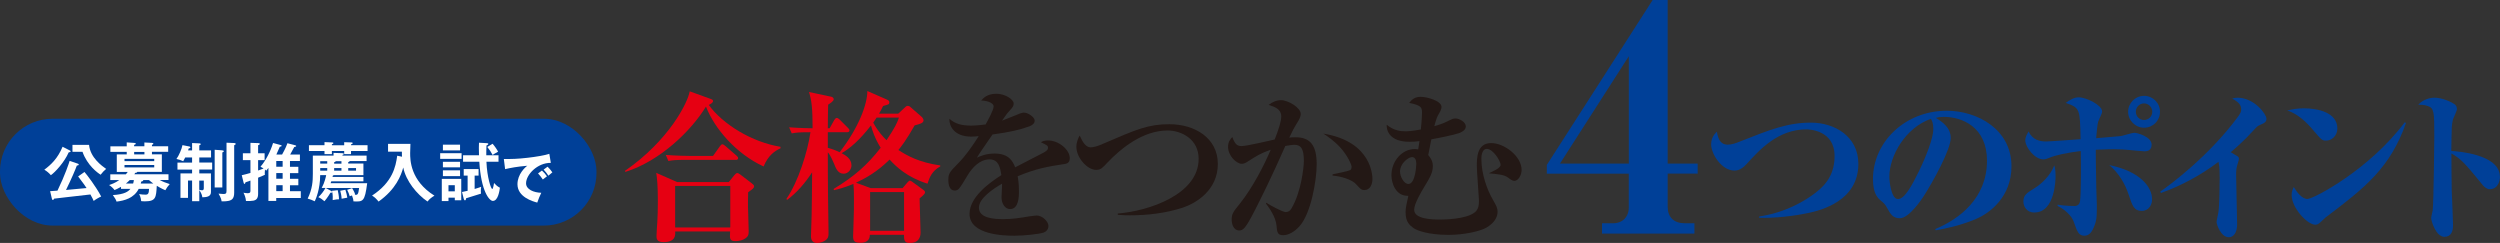 <?xml version="1.0" encoding="UTF-8"?><svg id="_レイヤー_2" xmlns="http://www.w3.org/2000/svg" viewBox="0 0 538.15 52.29"><rect x="0" y="0" width="538.15" height="52.29" fill="#333333" stroke="none"/><defs><style>.cls-1{fill:#004098;}.cls-1,.cls-2,.cls-3,.cls-4{stroke-width:0px;}.cls-2{fill:#e60012;}.cls-3{fill:#231815;}.cls-4{fill:#fff;}</style></defs><g id="_背景"><path class="cls-2" d="M164.37,35.83c-5.86-2.68-10.56-8.12-12.4-12.89-3.18,5.23-9.89,11.73-17.34,14.06l-.11-.21c9.5-6.57,13.53-14.69,13.95-17.13l4.38,1.59c.32.11.64.21.64.49,0,.35-.42.6-.92.85,3.04,4.2,9.33,8.02,15.44,9.01v.32c-1.27.6-2.65,1.52-3.64,3.92ZM161.05,41.34c-.04.85-.07,2.93,0,4.38.04,1.34.11,3.89.11,4.06,0,.6-.04.95-.46,1.34-.78.67-1.8.78-2.33.78-1.31,0-1.31-.46-1.2-2.08h-11.83c.04.81.11,2.3-2.54,2.3-1.48,0-1.48-.85-1.48-1.31,0-.49.14-2.68.18-3.11.07-1.13.11-2.72.11-4.49,0-3.39-.18-4.91-.35-6l4.49,1.98h11.13l1.17-1.45c.18-.25.46-.49.64-.49s.39.11.71.35l2.4,1.84c.32.25.53.42.53.67,0,.32-.25.56-1.24,1.24ZM158.36,34.41h-10.67c-2.15,0-2.93.07-3.81.25l-.57-1.31c2.15.18,4.63.21,5.02.21h5.16l1.48-2.08c.18-.21.32-.42.53-.42s.46.21.67.39l2.37,2.05c.21.18.35.35.35.53,0,.35-.32.39-.53.39ZM157.2,40.03h-11.87v8.94h11.87v-8.94Z"/><path class="cls-2" d="M199.66,39.54c-4.42-1.38-6.82-3.71-8.16-5.19-2.76,2.72-5.33,4.1-7.24,4.98l3.18,1.17h6.85l1.02-1.2c.11-.11.39-.42.53-.42s.28.07.53.25l2.33,1.7c.11.07.42.28.42.53,0,.21,0,.42-1.17,1.34,0,.49.21,7.03.21,7.35,0,.99-.39,2.26-2.33,2.26-1.17,0-1.24-.67-1.24-1.77h-7.35c.04,1.2-.88,1.73-2.01,1.73-1.38,0-1.59-.46-1.59-1.41,0-.32.07-1.77.07-2.08.11-2.65.11-4.66.11-5.55,0-1.2,0-2.44-.11-3.64-2.01.81-3.21,1.13-4.17,1.34l-.11-.25c4.38-2.65,7.24-5.12,10.14-8.87-1.31-2.12-1.84-3.85-2.08-4.8-1.09,1.38-3.43,4.31-6.32,5.97.81.42,2.12,1.17,2.12,2.61,0,.81-.64,1.8-1.7,1.8-1.24,0-1.7-1.24-2.05-2.15-.18-.39-.71-1.73-1.34-2.47,0,2.79,0,5.4.04,9.33,0,2.23.11,5.79.11,8.02,0,.71-.04,1.17-.67,1.62-.78.53-1.59.57-1.8.57-.78,0-1.31-.49-1.31-1.41,0-.71.14-3.81.14-4.45.07-2.58.07-5.55.11-9.36-1.48,2.26-3.21,4.31-5.37,5.93l-.18-.18c2.58-3.74,4.59-10.21,5.19-14.38-2.15,0-2.97.04-4.03.25l-.56-1.31c2.23.18,4.87.21,5.05.21,0-4.31-.21-6.04-.78-7.81l4.8,1.02c.18.04.53.21.53.53,0,.46-.92.99-1.2,1.17-.04.81-.07,4.34-.07,5.09h.39l.99-1.77c.11-.18.32-.46.53-.46s.49.21.67.39l1.73,1.73c.25.25.35.39.35.57,0,.32-.28.39-.53.39h-4.13v3.36c1.02.28,1.77.57,2.54.95,4.17-5.37,5.97-10.39,5.97-13.18l4.2,1.84c.42.18.53.35.53.6,0,.42-.14.46-1.34.78-.35.74-.53,1.06-.88,1.66h4.13l1.59-1.48c.11-.11.28-.21.46-.21s.39.07.57.25l2.51,2.19c.11.11.32.42.32.67,0,.6-.71.78-1.91,1.1-1.77,3.11-2.83,4.49-3.5,5.3,1.8,1.17,4.42,2.68,9.01,3.32v.21c-1.87,1.02-2.37,2.54-2.75,3.74ZM194.61,41.34h-7.31v8.34h7.31v-8.34ZM188.71,25.3c-.18.25-.35.53-.74,1.1,1.06,1.98,2.19,3.11,2.86,3.78,1.7-2.51,2.3-3.71,2.68-4.87h-4.8Z"/><path class="cls-3" d="M228.95,35.33c-3.36.53-5.83.92-9.89,2.61.11.6.28,1.62.28,3.29,0,.92,0,3.78-1.91,3.78-1.02,0-1.84-1.1-1.84-2.51,0-.42.11-2.26.11-2.61v-.35c-1.91,1.1-4.98,3.14-4.98,5.16,0,2.33,3.39,2.47,5.26,2.47s3.6-.25,5.4-.57c.46-.07,1.55-.21,1.77-.21,1.27,0,2.54,1.34,2.54,2.23,0,.81-.56,1.27-1.06,1.45-.95.32-4.2.67-6.29.67-2.23,0-9.64-.18-9.64-4.7,0-3.57,4.17-6.64,6.85-8.34-.25-1.62-.57-3.39-2.54-3.39-2.12,0-3.74,1.77-4.77,3.5-.42.71-1.52,2.58-1.94,2.93-.21.18-.49.28-.78.28-1.13,0-1.38-1.24-1.38-2.26,0-1.31.21-1.7,1.98-3.46,1.8-1.8,3.21-3.89,4.56-6-.64.07-1.02.11-1.62.11-3.74,0-4.77-2.37-4.7-3.85,1.2,1.06,2.51,1.48,4.73,1.48.42,0,1.48-.04,3.07-.25.53-.95,1.73-3.11,1.73-3.89,0-.6-.99-1.2-2.68-1.27.53-.6,1.38-1.45,3.28-1.45s3.71,1.24,3.71,2.08c0,.6-.18.81-1.02,1.73-.28.28-.42.46-1.48,1.98.64-.21,3.32-1.34,3.89-1.55.32-.11.57-.18.81-.18.95,0,2.33,1.02,2.33,1.7s-.57,1.02-1.1,1.24c-2.19.81-4.38,1.27-7.98,1.77-.53.81-2.97,4.24-3.36,4.98.81-.35,1.98-.88,3.81-.88,3.07,0,3.92,1.66,4.42,2.97.95-.49,5.93-3.07,6.15-3.18.85-.46.92-.74.92-1.02,0-.46-.14-.53-1.52-1.2.28-.18.71-.39,1.55-.39,2.26,0,4.66,1.98,4.66,3.81,0,1.02-.6,1.2-1.34,1.31Z"/><path class="cls-3" d="M254.63,44.69c-3.67,1.2-7.56,1.66-11.41,1.66-.39,0-1.41,0-2.61-.11v-.28c6.71-.53,17.41-4.13,17.41-11.76,0-4.31-3.78-6.11-6.68-6.11-5.3,0-10,3.78-13.07,7.03-.95,1.02-1.34,1.45-2.3,1.45-1.98,0-4.27-2.69-4.27-4.95,0-1.09.46-2.01.71-2.44.67,1.45,1.31,2.54,2.4,2.54.67,0,1.7-.35,2.65-.78,7.24-3.11,9.68-4.2,14.27-4.2,5.37,0,10.42,2.9,10.42,8.55s-4.66,8.44-7.52,9.4Z"/><path class="cls-3" d="M279.68,48.76c-1.09,1.2-2.4,1.87-3.43,1.87-1.27,0-1.34-.6-1.48-2.15-.18-1.84-1.62-3.81-2.26-4.66l.07-.18c1.02.67,3.57,2.01,4.17,2.01.53,0,.92-.21,1.27-.81,2.08-3.53,2.65-8.87,2.65-10.21,0-2.58-.6-3.46-2.08-3.46-.21,0-.81.04-1.91.25-2.83,6.46-5.37,11.52-6.43,13.6-2.15,4.24-2.65,4.59-3.53,4.59-1.13,0-1.59-1.31-1.59-2.3,0-1.27.32-1.7,1.7-3.39,2.86-3.57,5.33-8.44,6.71-11.69-2.26.81-2.9,1.24-4.95,2.54-.39.25-.78.49-1.27.49-1.2,0-2.97-1.77-2.97-3.64,0-1.13.49-1.66.92-2.12.6,1.66,1.13,1.94,1.98,1.94,1.17,0,6.15-1.2,7.14-1.41.88-2.26,1.41-3.89,1.41-4.98,0-1.55-1.31-2.01-2.72-2.47.78-.6,1.7-1.02,2.68-1.02,1.52,0,4.24,1.62,4.24,2.97,0,.57-.28,1.17-.95,2.19-.46.74-.88,1.55-1.52,2.9.28-.04.74-.07,1.38-.07,3.18,0,4.52,1.8,4.52,5.79,0,3.46-1.2,10.6-3.74,13.42ZM293.7,40.91c-.64,0-.85-.21-1.8-1.27-.85-.95-3.18-1.7-5.05-1.84v-.28c.71-.14,3.57-.71,3.85-.95.18-.14.25-.46.25-.64,0-.49-.88-2.44-2.37-4.1-1.27-1.41-2.68-2.4-3.71-3.07,10.56,1.73,10.56,9.29,10.56,9.78,0,1.06-.46,2.37-1.73,2.37Z"/><path class="cls-3" d="M326.06,38.94c-.56,0-1.02-.39-1.38-.67-.85-.71-2.58-.81-4.1-.95v-.07c.81-.39,2.44-1.06,2.44-1.77,0-.81-1.62-3.43-2.97-3.43-.85,0-1.17,1.02-1.17,2.15,0,3.39,1.34,6.82,2.4,8.65.85,1.48,1.09,1.94,1.09,2.76,0,1.09-.67,2.4-2.47,3.43-1.34.74-4.7,1.52-8.12,1.52-4.31,0-6.78-.95-7.49-1.45-.88-.67-1.73-1.31-1.73-3.5,0-.85.32-2.23.6-3.46-2.72.11-3.64-2.72-3.64-4.42,0-3.11,2.33-5.65,5.02-5.65.28,0,.46.04.74.07.18-1.02.21-1.31.28-1.77-.85.11-1.34.14-2.15.14-4.34,0-4.98-2.47-4.91-3.67,1.59,1.34,3.21,1.41,3.96,1.41.32,0,1.38,0,3.39-.39.21-2.01.25-3.39.25-3.71,0-1.1-.32-1.52-2.76-2.01.53-.71,1.24-1.31,2.44-1.31,1.38,0,4.52.85,4.52,2.19,0,.35-.25.95-.46,1.27-.53.92-.6,1.06-1.09,2.86,1.7-.49,1.98-.64,3.67-1.45.28-.14.53-.21.85-.21.92,0,2.26.78,2.26,1.73,0,.88-1.17,1.34-1.52,1.45-1.02.35-4.38,1.06-5.9,1.31-.21,1.06-.6,2.93-.67,3.39.35.42.99,1.17.99,2.33,0,1.45-.53,2.37-2.01,4.8-.32.53-2.01,3.32-2.01,4.63,0,2.05,3.89,2.12,5.58,2.12.56,0,5.62,0,7.52-1.59.78-.67.85-1.59.85-2.54,0-.49-.46-6.25-.46-7.45,0-1.59,0-4.88,3.07-4.88,2.86,0,6.57,2.83,6.57,5.79,0,1.17-.78,2.33-1.48,2.33ZM303.63,33.88c-.67.18-2.26,1.38-2.26,3.04,0,1.1.85,2.68,1.8,2.68,1.55,0,1.7-4.1,1.7-4.42,0-.67-.25-1.59-1.24-1.31Z"/><path class="cls-1" d="M358.98,37.37v7.06c0,2.35,1.33,3.63,3.72,3.63h2.04v2.22h-19.89v-2.22h2.39c2.11,0,3.37-1.48,3.37-3.29v-7.39h-17.64v-1.88L355.75,0h3.23v35.22h6.46v2.15h-6.46ZM350.62,12.1l-14.83,23.12h14.83V12.1Z"/><path class="cls-1" d="M389.18,45.86c-3,.64-7.14,1.13-10.49,1.02v-.28c5.69-.85,9.78-3.32,12.05-5.05,2.68-2.01,4.17-4.42,4.17-7.98,0-5.58-5.51-5.72-6.08-5.72-6.11,0-10.1,4.42-12.82,7.42-.78.85-1.59,1.45-2.65,1.45-2.76,0-5.02-3.57-5.02-5.65,0-1.48.81-2.3,1.24-2.72.28,1.94,1.02,2.79,2.33,2.79.88,0,1.73-.32,2.54-.64,6.54-2.58,10.31-4.1,15.37-4.1s10.21,2.93,10.21,8.87c0,8.02-8.09,10-10.84,10.6Z"/><path class="cls-1" d="M425.46,47.1c-3.5,1.48-6.85,2.15-8.76,2.47l-.14-.25c5.26-2.19,11.16-6.68,11.16-14.73,0-7.21-5.3-9.43-9.29-9.43-.81,0-1.2.07-1.73.21,1.31.81,3.21,2.05,3.21,4.34,0,2.47-3.78,9.36-5.83,12.54-.35.53-3.11,4.73-5.12,4.73-1.52,0-2.01-.88-2.83-2.37-.39-.67-.49-.78-1.41-1.55-.6-.53-1.55-1.55-1.55-4.49,0-7.98,6.89-14.73,15.9-14.73,6.5,0,13.92,3.96,13.92,11.94,0,6.71-4.8,10.14-7.52,11.3ZM415.64,25.58c-5.48,1.91-8.94,7.98-8.94,12.47,0,1.06.42,4.8,1.84,4.8,1.48,0,3.04-2.97,4.52-5.97,1.52-3.14,3.11-7.14,3.11-9.11,0-1.27-.28-1.77-.53-2.19Z"/><path class="cls-1" d="M437.93,45.75c-1.66,0-2.37-1.31-2.37-2.37,0-1.41.78-1.87,2.33-2.83,1.34-.81,3.39-2.54,4.31-4.95.18.6.28,1.13.28,2.33,0,.39,0,7.81-4.56,7.81ZM461.67,32.58c-.49,0-2.72-.25-3.18-.28-1.06-.11-2.08-.18-3.43-.18-.21,0-1.73,0-3.92.11,0,1.55,0,2.23.11,8.3,0,.57.11,2.93.11,3.43,0,2.08.04,3.14-.42,4.38-.53,1.48-1.13,2.4-2.26,2.4-1.24,0-1.55-.88-2.3-3.04-.46-1.31-2.05-2.72-3.46-3.36v-.28c1.52.28,3.46.28,3.64.28.67,0,1.1-.35,1.2-1.13.21-1.66.21-7.77.14-10.7-2.93.35-5.48.92-6.64,1.41-.74.28-.95.39-1.41.39-1.87,0-3.89-2.65-3.89-4.1,0-.6.28-1.17.71-1.91.88,1.84,2.4,2.15,3.78,2.15.74,0,6.15-.39,7.42-.49-.14-6.61-.14-6.71-3.18-7.81.71-.56,1.77-1.2,2.76-1.2,1.73,0,5.05,1.73,5.05,3,0,.35-.07.49-.71,1.91-.21.42-.28.64-.57,3.89.67-.07,5.09-.42,5.3-.46.46-.07,2.47-.71,2.9-.71.78,0,3.74.92,3.74,2.54,0,1.31-.99,1.45-1.48,1.45ZM461.07,45.4c-1.73,0-2.08-1.17-2.83-3.43-.81-2.47-2.19-4.77-4.2-6.43,6.68,1.34,9.22,4.73,9.22,7.38,0,1.06-.64,2.47-2.19,2.47ZM461.53,27.49c-1.87,0-3.43-1.55-3.43-3.43s1.55-3.43,3.43-3.43,3.43,1.52,3.43,3.43-1.52,3.43-3.43,3.43ZM461.53,22.26c-.99,0-1.77.81-1.77,1.8s.78,1.77,1.77,1.77,1.77-.81,1.77-1.77-.78-1.8-1.77-1.8Z"/><path class="cls-1" d="M465.03,41.23c2.15-1.45,10.6-7.77,16.74-16.14.53-.74.67-1.02.67-1.55,0-.95-.53-1.55-1.94-2.33.39-.11.71-.18,1.13-.18,3.64,0,6.25,3.57,6.25,4.52,0,.74-.46.95-1.38,1.34-.53.25-.64.32-1.41,1.17-2.08,2.3-4.24,4.17-4.91,4.7.21.14,1.24.74,1.31.78.32.21.46.28.46.64,0,.21-.14.71-.28,1.1-.32.92-.32,1.73-.32,2.37,0,1.7.21,9.15.21,10.67,0,1.87-.85,2.75-1.77,2.75-1.73,0-2.65-2.75-2.65-3.28,0-.35.35-1.8.39-2.08.21-1.2.28-5.9.28-7.38,0-1.09,0-2.44-.25-3.5-3.78,2.86-7.95,5.12-12.4,6.71l-.14-.28Z"/><path class="cls-1" d="M496.04,23.32c2.79,0,7.1.85,7.1,4.34,0,1.55-1.2,2.61-2.44,2.61-.85,0-1.02-.21-2.65-2.12-1.55-1.87-3.39-3.6-5.69-4.38.99-.21,2.05-.46,3.67-.46ZM517.91,26.47c-3.39,9.68-8.83,13.95-17.27,20.31-.11.11-.99.88-1.2,1.1-.28.25-.56.49-1.02.49-1.8,0-5.12-3.67-5.12-6.39,0-.71.21-1.17.46-1.73.64,1.1,1.77,2.58,2.93,2.58,1.34,0,13.39-6.36,20.95-16.5l.28.14Z"/><path class="cls-1" d="M538.15,38.05c0,.6-.28,2.68-2.26,2.68-.53,0-1.1-.46-1.45-.88-3.81-4.66-4.63-5.62-6.75-6.82,0,2.86.04,5.16.07,7.95.04,1.2.28,6.43.28,7.49,0,1.24-.35,2.51-1.87,2.51-1.77,0-2.83-3.32-2.83-4.06,0-.25.28-1.41.32-1.62.21-1.62.35-15.37.35-15.86,0-5.33-.04-6.15-1.38-6.61-.78-.28-1.41-.28-2.08-.28,1.02-1.17,2.61-1.52,3.46-1.52,1.66,0,3.6.85,4.45,1.48.21.21.42.46.42.99,0,.35-.74,1.87-.85,2.19-.14.49-.21,1.17-.25,1.62-.04,1.2-.11,3.85-.11,5.19,1.13.07,10.46.64,10.46,5.55Z"/><rect class="cls-1" x="0" y="25.56" width="128.4" height="23" rx="11.34" ry="11.34"/><path class="cls-4" d="M15.07,32.41c.08.04.14.1.14.19,0,.11-.18.15-.43.21-.89,2.06-2.9,4.26-3.83,4.9-.33-.4-.88-.88-1.41-1.18,1.44-1.07,2.87-2.4,3.93-4.94l1.61.82ZM18.17,37c.49.54,2.55,3.25,3.61,5.3-.43.17-1.35.71-1.61.96-.16-.37-.3-.67-.71-1.4-1.88.22-3.79.45-5.69.65-1.02.11-1.57.17-2.11.25-.07.12-.17.29-.27.29s-.18-.11-.22-.27l-.38-1.63c.14-.01,1.36-.1,1.58-.11,1.66-3.42,2.46-5.89,2.62-6.41l1.77.6c.11.04.19.1.19.19,0,.15-.15.19-.41.22-.29.82-1.11,2.75-2.33,5.25,2.2-.19,2.42-.22,4.42-.41-.43-.66-.56-.84-1.81-2.5l1.36-.96ZM19.17,31.18c.26,2.77,2.8,4.56,3.68,5.18-.4.33-.84.78-1.19,1.25-.62-.38-2.87-2-3.9-4.93h-2.16v-1.5h3.57Z"/><path class="cls-4" d="M26.05,40.65v-.43c-.59.34-1.06.55-1.39.69-.34-.44-.74-.8-1.18-1.08.51-.17,1.28-.43,2.2-1.07h-1.94v-1.24h3.36c.14-.15.27-.33.4-.51h-2.36v-3.78h2.14v-.54h-3.52v-1.19h3.52v-.85l1.59.11c.15.01.36.03.36.16s-.12.19-.36.27v.3h2.21v-.82l1.59.08c.18.01.34.03.34.18s-.18.21-.3.23v.33h3.49v1.19h-3.49v.54h2.13v3.78h-5.29c-.04.18-.32.21-.44.21-.08.15-.11.19-.19.3h7.35v1.24h-1.87c.63.36,1.28.6,2.14.88-.43.47-.66.8-.95,1.32-.84-.34-1.69-.87-1.84-.96-.15,2.54-.19,3.35-2.58,3.35-.38,0-.58-.03-.78-.05-.07-.8-.29-1.21-.45-1.51.49.08.93.12,1.4.12.59,0,.71-.34.74-1.25h-2.22c-1.04,2.02-3.05,2.53-4.77,2.75-.15-.44-.29-.7-.8-1.41,2.54-.15,3.34-.78,3.78-1.33h-2.03ZM33.2,34.69v-.49h-6.4v.49h6.4ZM26.8,35.52v.52h6.4v-.52h-6.4ZM27.93,38.76c-.3.3-.6.58-.82.74h1.55c.08-.23.12-.43.15-.74h-.88ZM31.09,32.7h-2.21v.54h2.21v-.54ZM30.8,38.76s.04.06.04.08c0,.15-.3.22-.44.25-.01.11-.04.19-.1.41h2.69c-.45-.33-.71-.55-.92-.74h-1.28Z"/><path class="cls-4" d="M41.35,32.37v-1.58l1.55.07c.19.01.3.04.3.17s-.06.15-.3.26v1.08h2.53v1.52h-2.53v1.1h2.77v1.51h-2.77v.82h2.51v4.04c0,1.04-1.08,1.08-1.85,1.11-.07-.67-.48-1.29-.66-1.55v2.39h-1.55v-4.45h-.88v3.74h-1.62v-5.27h2.5v-.82h-3.15v-1.51h3.15v-1.1h-1.48c-.29.55-.32.62-.43.81-.49-.23-1.1-.44-1.46-.49.52-.7,1.14-2.14,1.3-2.98l1.47.29c.1.01.23.07.23.21,0,.11-.1.18-.37.23-.07.23-.1.3-.12.41h.85ZM42.9,40.86c.26.06.44.1.6.1.32,0,.37-.22.37-.51v-1.58h-.98v1.99ZM47.85,32.37c.23.01.32.08.32.18,0,.07-.03.12-.08.15-.08.04-.15.08-.23.12v7.54h-1.65v-8.12l1.65.12ZM50.41,30.79c.11,0,.33.04.33.18,0,.12-.05.15-.33.3v10.2c0,1.22-.47,1.52-.91,1.69-.38.15-1.29.21-1.8.18-.05-.37-.12-.73-.66-1.66.1.01.98.08,1.02.08.51,0,.7-.07.7-.66v-10.38l1.65.07Z"/><path class="cls-4" d="M60.72,33.27c.05-.1.84-1.46,1.15-2.44l1.65.43c.16.04.25.11.25.16,0,.14-.21.19-.43.23-.14.26-.74,1.39-.88,1.62h2.1v1.39h-2.14v1.24h1.8v1.37h-1.8v1.22h1.8v1.39h-1.8v1.28h2.33v1.46h-5.29v.63h-1.68v-7.1c-.26.34-.36.44-.47.59-.11-.11-.17-.17-.27-.26-.03.18-.05.52-.05.81,0,.16,0,.23.03.33-.37.19-.89.41-1.46.63v3.47c0,.98-.37,1.33-.99,1.47-.27.06-1.13.12-1.62.08-.06-.78-.36-1.44-.54-1.79.18.04.49.11.85.11.4,0,.65-.05.65-.47v-2.25c-.8.29-.89.32-1.07.38-.04.16-.1.34-.22.34-.08,0-.14-.12-.17-.22l-.41-1.65c.63-.14,1.03-.25,1.87-.49v-2.76h-1.63v-1.47h1.63v-2.25l1.76.06c.15,0,.25.05.25.16,0,.18-.23.26-.36.29v1.74h1.4v1.47h-1.4v2.24c.77-.27.86-.32,1.18-.45-.32-.19-.49-.29-.67-.37,1.08-1.24,2.13-3.21,2.71-5.11l1.59.43c.15.04.26.08.26.16,0,.16-.21.19-.4.22-.04.11-.59,1.35-.74,1.68h1.22ZM59.47,35.89h1.37v-1.24h-1.37v1.24ZM59.47,38.48h1.37v-1.22h-1.37v1.22ZM59.47,41.15h1.37v-1.28h-1.37v1.28Z"/><path class="cls-4" d="M76.33,41.93c.6.04.8.04.97-1.46h-7.17l1.15.63c.12.07.22.14.22.26,0,.14-.18.14-.36.11-.6,1.02-1.1,1.61-1.3,1.85-.51-.43-.76-.62-1.32-.88.62-.56,1.1-1.21,1.55-1.98h-.82c.65-1.19.91-2.47.96-2.76h-1.29c0,3.03-.95,5.19-1.17,5.63-.34-.19-1.15-.49-1.52-.58,1.02-2.11,1.11-3.75,1.11-5.33v-3.93h4.46v-.58l1.74.06c.19,0,.47.01.47.16,0,.14-.15.18-.29.22v.14h5.19v1.18h-3.65c0,.15-.19.19-.3.21v.32h3.27v2.5h-6.28c-.07.03-.15.05-.29.07-.01.08-.05.25-.08.32h6.65v.95h-6.92c-.03.1-.07.21-.15.4h7.88c-.52,4.01-.89,4-2.95,3.91-.03-.34-.06-.58-.32-1.28-.25.08-.3.1-.49.18-.11-.45-.32-.93-.55-1.39l1.07-.37c.27.44.51.89.66,1.39-.03,0-.08.01-.14.04ZM69.85,30.59l1.65.07c.07,0,.27.01.27.14s-.18.21-.33.25v.22h2.65v-.66l1.54.05c.1,0,.29.01.29.15s-.19.23-.36.27v.18h3.56v1.25h-3.56v.67h-1.47v-.67h-2.65v.67h-1.59v-.67h-3.35v-1.25h3.35v-.67ZM70.44,35.22v-.52h-1.51v.52h1.51ZM70.44,36.74v-.56h-1.51v.56h1.51ZM72.7,40.94c.07.29.29,1.36.27,1.96-.26,0-.62.01-1.36.17.07-1.11-.07-1.65-.15-1.99l1.24-.14ZM73.5,35.22v-.52h-1.25c0,.15-.21.18-.32.21v.32h1.57ZM73.5,36.74v-.56h-1.57v.56h1.57ZM74.35,40.86c.23.76.32,1.08.41,1.69-.81.14-.89.15-1.22.23-.03-.7-.21-1.37-.3-1.72l1.11-.21ZM76.64,36.74v-.56h-1.68v.56h1.68Z"/><path class="cls-4" d="M86.54,33.73c-.03-.3-.03-.44-.03-1.08h-2.98v-1.68h4.82c-.01.32-.06,1.7-.06,1.99,0,1.39,0,5.9,5.23,9.16-.49.29-1.03.65-1.5,1.26-2.31-1.58-4.63-4.42-5.22-7.32-.45,1.69-1.59,4.7-5.31,7.33-.49-.6-.81-.92-1.4-1.29,4.39-2.87,5.1-6.21,5.41-8.58l1.03.21Z"/><path class="cls-4" d="M99.36,32.98v1.22h-4.61v-1.22h4.61ZM96.54,42.55v.73h-1.44v-4.78h4.19v4.61h-1.39v-.56h-1.36ZM99.03,31.14v1.24h-3.69v-1.24h3.69ZM99.03,34.83v1.19h-3.69v-1.19h3.69ZM99.03,36.67v1.24h-3.69v-1.24h3.69ZM97.9,41.19v-1.32h-1.36v1.32h1.36ZM99.45,41.33c.33-.07.62-.12,1.21-.26v-3.27h-.84v-1.41h3.2v1.41h-.85v2.88c.69-.21,1.06-.33,1.41-.47-.03.15-.08.43-.08.95,0,.27.01.38.04.52-.91.29-2.06.65-3.21,1-.01.26-.1.45-.25.45-.1,0-.21-.15-.25-.3l-.38-1.51ZM107.31,33.42v1.4h-2.6c.14,3.38.97,5.86,1.26,5.86.19,0,.37-1.24.38-1.29.34.38.7.74,1.26,1.02-.08.58-.37,2.84-1.52,2.84-.74,0-2.53-2.03-2.91-8.43h-3.5v-1.4h3.43c-.01-.22-.03-.89-.03-1.57,0-.47.01-.77.03-1.13l1.72.1c.12.01.29.03.29.17,0,.12-.22.25-.4.33-.04.84-.04,1.41-.04,2.1h2.62ZM106.04,30.95c.41.45.98,1.29,1.18,1.7-.74.4-1.02.59-1.18.71-.38-.71-.62-1.06-1.14-1.73l1.14-.69Z"/><path class="cls-4" d="M118.58,35.06c-2.86-.05-5.34,2.52-5.34,4.4,0,1.34,1.7,2,3.28,2.04-.25.49-.67,1.47-.87,2.11-.94-.25-4.26-1.18-4.26-3.95,0-2.14,1.66-3.68,2.13-3.98-2.27.19-3.67.47-4.79.73l-.27-2.18c1.77,0,2.78,0,5.15-.27,1.68-.19,3.56-.5,4.64-.85l.32,1.95ZM116.66,36.71c.35.3.85.88,1.08,1.24-.32.23-.49.36-.89.69-.44-.64-.56-.79-1.03-1.31l.85-.63ZM117.87,35.88c.32.29.8.86,1.03,1.22-.29.22-.49.39-.85.72-.43-.64-.56-.79-1.03-1.31l.85-.63Z"/></g></svg>